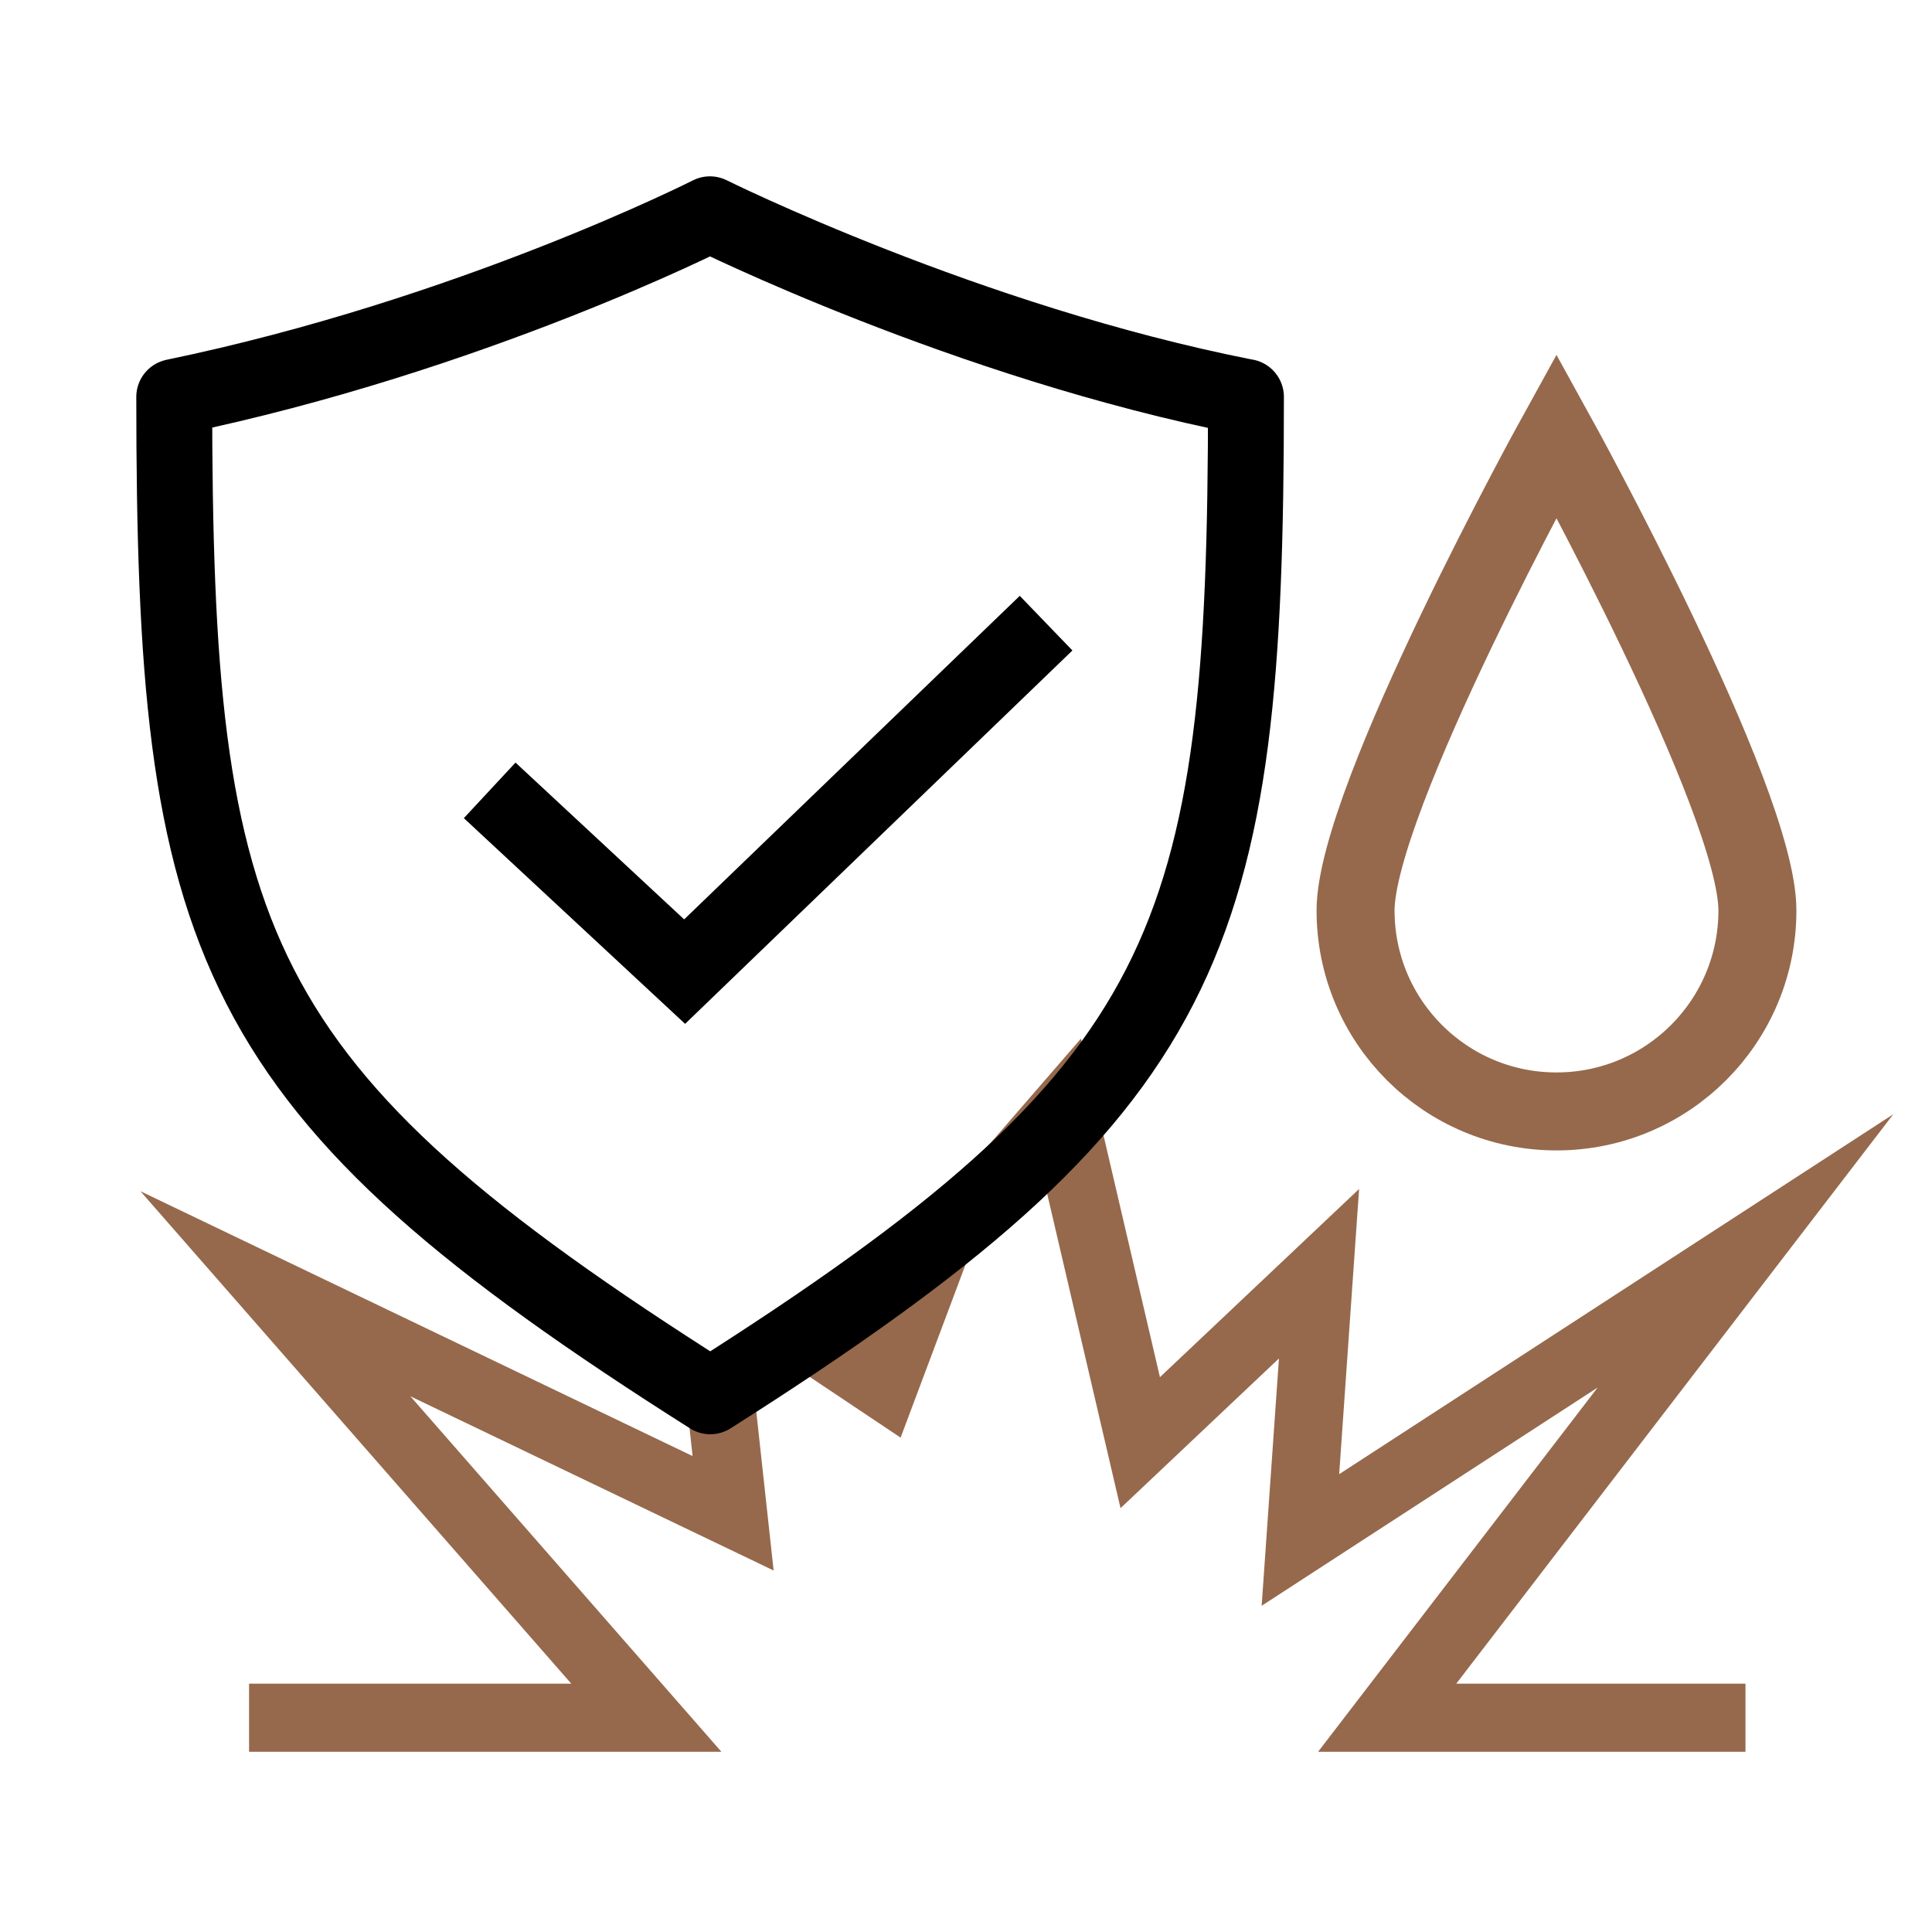 <svg viewBox="0 0 55 55" xmlns="http://www.w3.org/2000/svg" data-name="Layer 1" id="Layer_1">
  <path style="fill: none; stroke: #96694c; stroke-miterlimit: 10; stroke-width: 2.22px;" d="M38.59,25.92c0-3.16,5.72-13.52,5.72-13.52,0,0,5.72,10.36,5.72,13.52s-2.56,5.72-5.72,5.72-5.72-2.56-5.72-5.72Z"></path>
  <polyline style="fill: none; stroke: #96694c; stroke-miterlimit: 10; stroke-width: 1.94px;" points="7.09 48.9 18.4 48.9 7.84 36.83 20.87 43.08 20.5 39.69 23.02 38.01 25.16 39.44 26.77 35.15 28.71 33.43 30.26 31.64 32.46 41.07 37.55 36.26 37.02 43.84 49.69 35.61 39.49 48.9 49.69 48.9"></polyline>
  <g>
    <path style="fill: none; stroke: #000; stroke-linecap: round; stroke-linejoin: round; stroke-width: 2.16px;" d="M35.47,11.3c0,15.58-1.46,19.7-15.25,28.45C6.4,31,4.96,26.88,4.96,11.3c8.45-1.75,15.25-5.2,15.25-5.2,0,0,7.32,3.64,15.25,5.2Z"></path>
    <polyline style="fill: none; stroke: #000; stroke-miterlimit: 10; stroke-width: 2.16px;" points="13.94 22.5 19.49 27.66 29.78 17.74"></polyline>
  </g>
</svg>